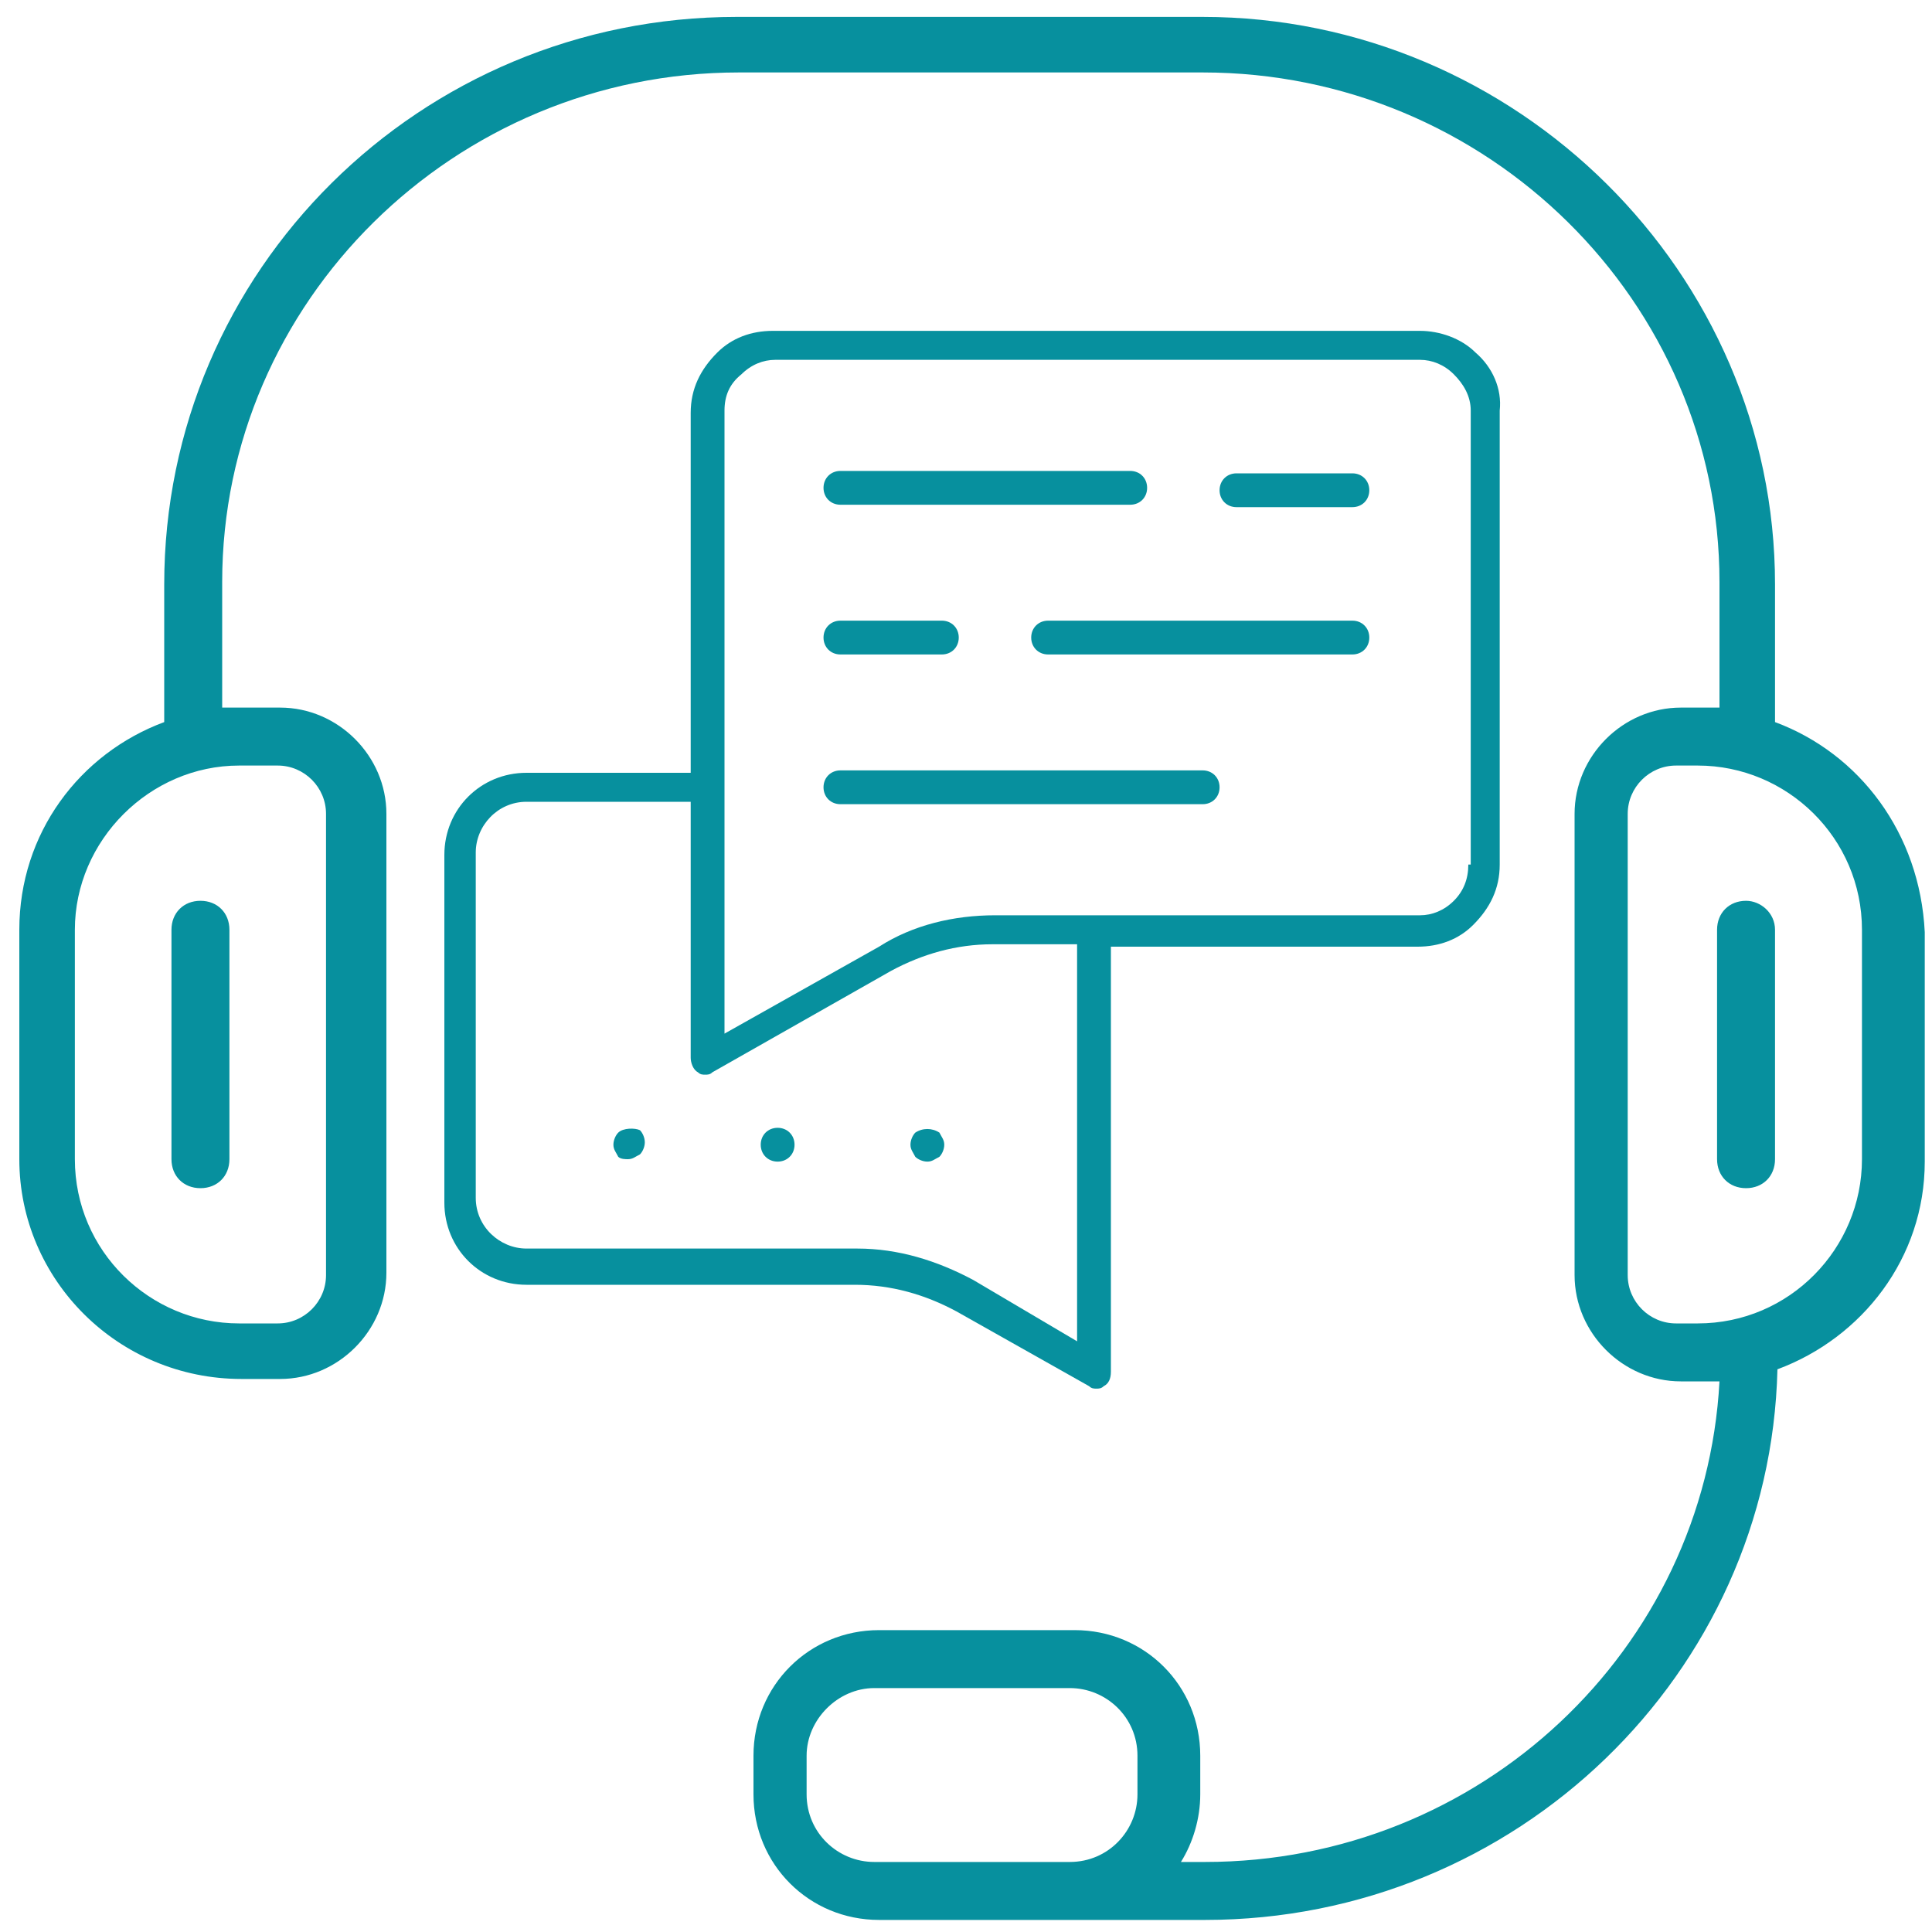 <?xml version="1.0" encoding="utf-8"?>
<!-- Generator: Adobe Illustrator 25.4.1, SVG Export Plug-In . SVG Version: 6.00 Build 0)  -->
<svg version="1.1" id="Laag_1" xmlns="http://www.w3.org/2000/svg" xmlns:xlink="http://www.w3.org/1999/xlink" x="0px" y="0px"
	 viewBox="0 0 80 80" style="enable-background:new 0 0 80 80;" xml:space="preserve">
<style type="text/css">
	.st0{fill:#07909E;}
</style>
<g>
	<g>
		<path class="st0" d="M8.3,49.2c0.7,0,1.2-0.5,1.2-1.2v-9.5c0-0.7-0.5-1.2-1.2-1.2c-0.7,0-1.2,0.5-1.2,1.2V48
			C7.1,48.7,7.6,49.2,8.3,49.2z"/>
	</g>
	<g>
		<path class="st0" d="M73.5,29.9v-5.7c0-12.9-10.7-23.5-23.7-23.5H30.5C17.4,0.7,6.8,11.2,6.8,24.2v5.7c-3.5,1.3-6,4.6-6,8.6V48
			c0,5,4.1,9.1,9.2,9.1h1.6c2.4,0,4.4-2,4.4-4.4V33.7c0-2.4-2-4.4-4.4-4.4H9.9c-0.2,0-0.5,0-0.7,0v-5.2c0-11.6,9.6-21.1,21.4-21.1
			h19.2c11.8,0,21.4,9.5,21.4,21.1v5.2c-0.2,0-0.5,0-0.7,0h-0.9c-2.4,0-4.4,2-4.4,4.4v19.1c0,2.4,2,4.4,4.4,4.4h0.9
			c0.2,0,0.4,0,0.7,0c-0.6,11.1-9.9,19.9-21.3,19.9h-1c0.5-0.8,0.8-1.8,0.8-2.8v-1.6c0-2.9-2.3-5.2-5.2-5.2h-8.1
			c-2.9,0-5.2,2.3-5.2,5.2v1.6c0,2.9,2.3,5.2,5.2,5.2h13.5c12.9,0,23.4-10.2,23.7-22.8c3.5-1.3,6.1-4.6,6.1-8.6v-9.5
			C79.5,34.5,77,31.2,73.5,29.9z M9.9,31.7h1.6c1.1,0,2,0.9,2,2v19.1c0,1.1-0.9,2-2,2H9.9c-3.7,0-6.8-3-6.8-6.8v-9.5
			C3.1,34.8,6.2,31.7,9.9,31.7z M47.1,74.3c0,1.5-1.2,2.8-2.8,2.8h-8.1c-1.5,0-2.8-1.2-2.8-2.8v-1.6c0-1.5,1.3-2.8,2.8-2.8h8.1
			c1.5,0,2.8,1.2,2.8,2.8V74.3z M77.1,48c0,3.7-3,6.8-6.8,6.8h-0.9c-1.1,0-2-0.9-2-2V33.7c0-1.1,0.9-2,2-2h0.9c3.7,0,6.8,3,6.8,6.8
			V48z"/>
	</g>
	<g>
		<path class="st0" d="M72.3,37.3c-0.7,0-1.2,0.5-1.2,1.2V48c0,0.7,0.5,1.2,1.2,1.2c0.7,0,1.2-0.5,1.2-1.2v-9.5
			C73.5,37.8,72.9,37.3,72.3,37.3z"/>
	</g>
	<g>
		<g>
			<path class="st0" d="M61.1,14.6L61.1,14.6c-0.6-0.6-1.5-0.9-2.3-0.9H32c-0.9,0-1.7,0.3-2.3,0.9c-0.7,0.7-1.1,1.5-1.1,2.5v14.9
				h-6.8c-1.9,0-3.4,1.5-3.4,3.4v14.4c0,1.9,1.5,3.4,3.4,3.4h13.6c1.5,0,2.9,0.4,4.2,1.1l5.5,3.1c0.1,0.1,0.2,0.1,0.3,0.1
				c0.1,0,0.2,0,0.3-0.1c0.2-0.1,0.3-0.3,0.3-0.6V39.2h12.7c0.9,0,1.7-0.3,2.3-0.9c0.7-0.7,1.1-1.5,1.1-2.5V17
				C62.2,16.1,61.8,15.2,61.1,14.6z M44.7,55.6L40.3,53c-1.5-0.8-3.1-1.3-4.8-1.3H21.8c-1.1,0-2.1-0.9-2.1-2.1V35.3
				c0-1.1,0.9-2.1,2.1-2.1h6.8v10.6c0,0.2,0.1,0.5,0.3,0.6c0.1,0.1,0.2,0.1,0.3,0.1c0.1,0,0.2,0,0.3-0.1l7.4-4.2
				c1.3-0.7,2.7-1.1,4.2-1.1h3.5V55.6z M60.8,35.8c0,0.6-0.2,1.1-0.6,1.5c-0.4,0.4-0.9,0.6-1.4,0.6H41.2c-1.7,0-3.4,0.4-4.8,1.3
				L30,42.8V17c0-0.6,0.2-1.1,0.7-1.5c0.4-0.4,0.9-0.6,1.4-0.6h26.7c0.5,0,1,0.2,1.4,0.6c0.4,0.4,0.7,0.9,0.7,1.5V35.8z"/>
		</g>
		<g>
			<path class="st0" d="M25.6,46.9c-0.1,0.1-0.2,0.3-0.2,0.5c0,0.2,0.1,0.3,0.2,0.5C25.7,48,25.9,48,26,48c0.2,0,0.3-0.1,0.5-0.2
				c0.1-0.1,0.2-0.3,0.2-0.5c0-0.2-0.1-0.4-0.2-0.5C26.3,46.7,25.8,46.7,25.6,46.9z"/>
		</g>
		<g>
			<path class="st0" d="M32.2,46.7c-0.4,0-0.7,0.3-0.7,0.7c0,0.4,0.3,0.7,0.7,0.7c0.4,0,0.7-0.3,0.7-0.7
				C32.9,47,32.6,46.7,32.2,46.7z"/>
		</g>
		<g>
			<path class="st0" d="M37.9,46.9c-0.1,0.1-0.2,0.3-0.2,0.5c0,0.2,0.1,0.3,0.2,0.5c0.1,0.1,0.3,0.2,0.5,0.2c0.2,0,0.3-0.1,0.5-0.2
				c0.1-0.1,0.2-0.3,0.2-0.5c0-0.2-0.1-0.3-0.2-0.5C38.6,46.7,38.2,46.7,37.9,46.9z"/>
		</g>
		<g>
			<path class="st0" d="M34.8,27.1H39c0.4,0,0.7-0.3,0.7-0.7c0-0.4-0.3-0.7-0.7-0.7h-4.2c-0.4,0-0.7,0.3-0.7,0.7
				C34.1,26.8,34.4,27.1,34.8,27.1z"/>
		</g>
		<g>
			<path class="st0" d="M56,25.7H43.4c-0.4,0-0.7,0.3-0.7,0.7c0,0.4,0.3,0.7,0.7,0.7H56c0.4,0,0.7-0.3,0.7-0.7
				C56.7,26,56.4,25.7,56,25.7z"/>
		</g>
		<g>
			<path class="st0" d="M34.8,20.9h12c0.4,0,0.7-0.3,0.7-0.7c0-0.4-0.3-0.7-0.7-0.7h-12c-0.4,0-0.7,0.3-0.7,0.7
				C34.1,20.6,34.4,20.9,34.8,20.9z"/>
		</g>
		<g>
			<path class="st0" d="M56,19.6h-4.8c-0.4,0-0.7,0.3-0.7,0.7c0,0.4,0.3,0.7,0.7,0.7H56c0.4,0,0.7-0.3,0.7-0.7
				C56.7,19.9,56.4,19.6,56,19.6z"/>
		</g>
		<g>
			<path class="st0" d="M49.8,31.9h-15c-0.4,0-0.7,0.3-0.7,0.7c0,0.4,0.3,0.7,0.7,0.7h15c0.4,0,0.7-0.3,0.7-0.7
				C50.5,32.2,50.2,31.9,49.8,31.9z"/>
		</g>
	</g>
</g>
</svg>
